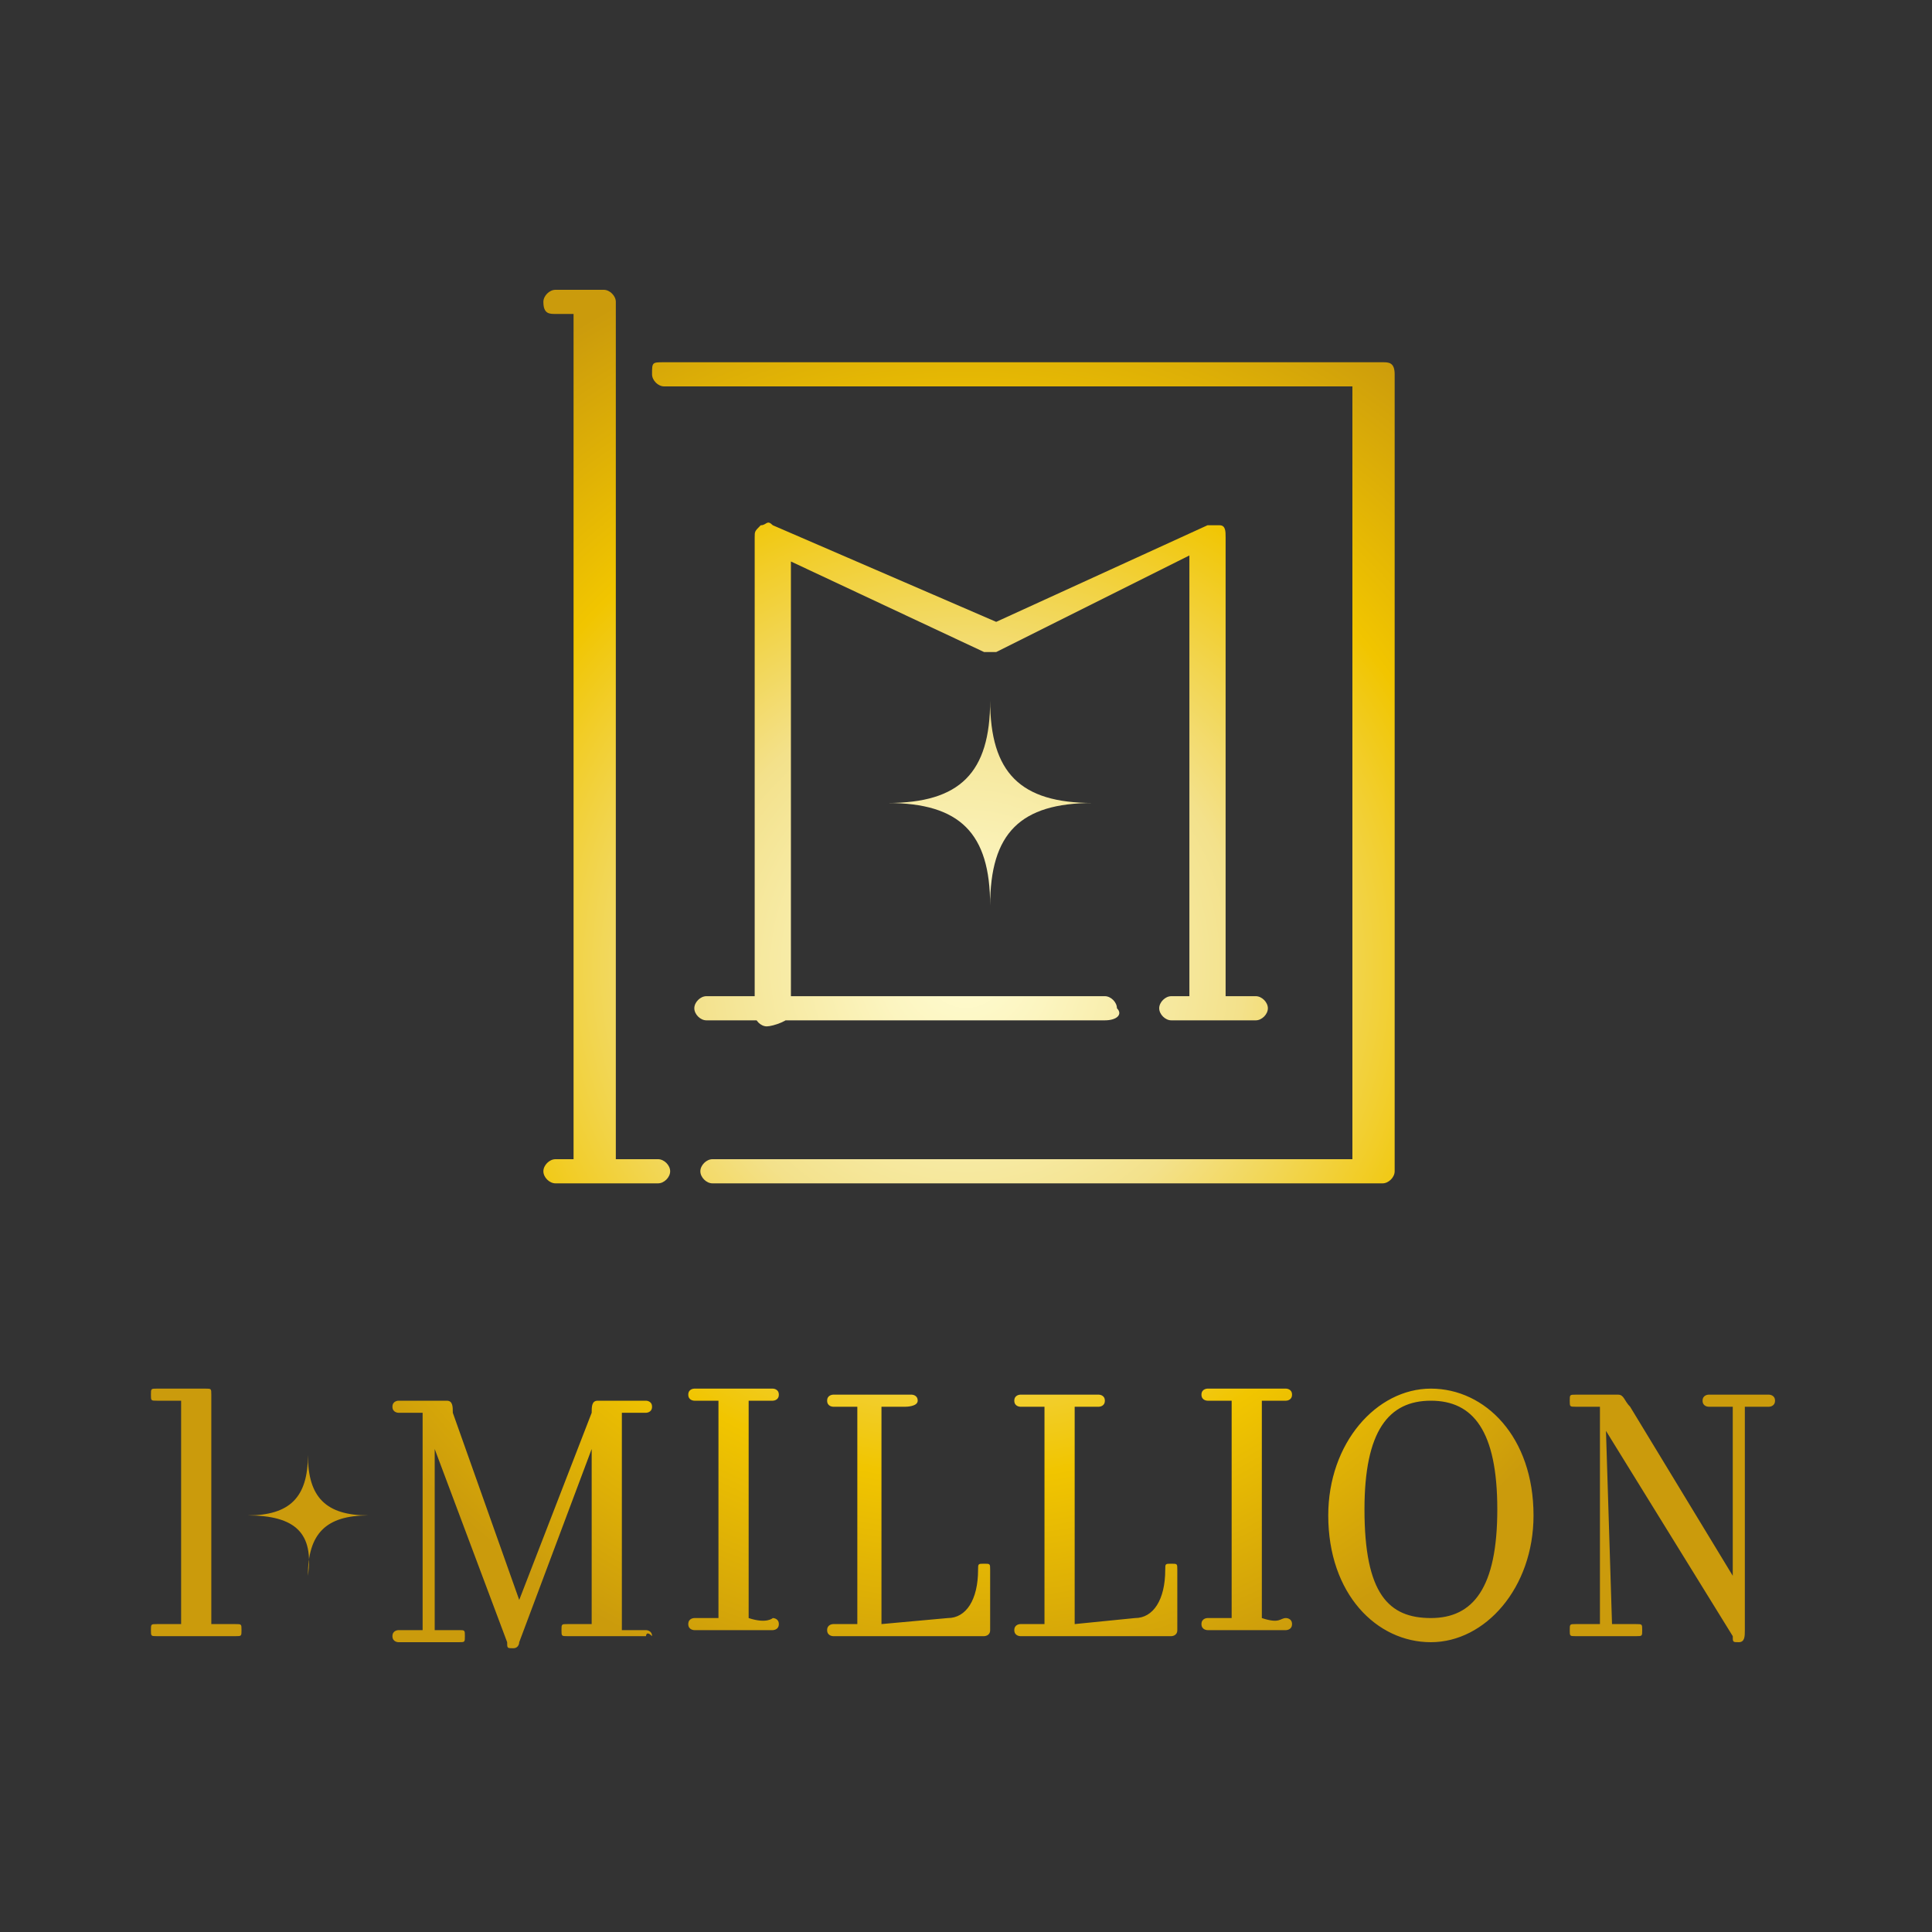 <svg xmlns="http://www.w3.org/2000/svg" xml:space="preserve" style="enable-background:new 0 0 32 32" viewBox="0 0 32 32"><path d="M0 0h32v32H0z" style="fill:#333"/>
<radialGradient id="a" cx="16" cy="16" r="12.393" gradientUnits="userSpaceOnUse"><stop offset="0" style="stop-color:#fffcd1"/><stop offset=".112" style="stop-color:#fcf5c0"/><stop offset=".333" style="stop-color:#f4e493"/><stop offset=".371" style="stop-color:#f3e18b"/><stop offset=".685" style="stop-color:#f1c500"/><stop offset="1" style="stop-color:#cb9b0c"/></radialGradient>
<path d="M10 19.6c-.1 0-.5-.1-.5-.2V5.2h-.3c-.1 0-.2 0-.2-.2 0-.1.1-.2.2-.2h.8c.1 0 .2.1.2.2v14.3c0 .2-.1.3-.2.3zm.9 0H9.2c-.1 0-.2-.1-.2-.2s.1-.2.2-.2h1.7c.1 0 .2.1.2.2s-.1.2-.2.2zm12 0H11.8c-.1 0-.2-.1-.2-.2s.1-.2.2-.2h10.6V6.4H11c-.1 0-.2-.1-.2-.2 0-.2 0-.2.2-.2h11.9c.1 0 .2 0 .2.2v13.2c0 .1-.1.2-.2.2zm-2.8-2.7c-.1 0-.4-.1-.4-.2V9.2l-3.2 1.6h-.2l-3.2-1.5v7.5c0 .1-.3.2-.4.2-.1 0-.2-.1-.2-.2V8.9c0-.1 0-.1.1-.2.1 0 .1-.1.2 0l3.7 1.6L20 8.7h.2c.1 0 .1.1.1.2v7.8c0 .1-.1.2-.2.2zm-1.8 0h-6.6c-.1 0-.2-.1-.2-.2s.1-.2.2-.2h6.6c.1 0 .2.1.2.2.1.1 0 .2-.2.2zm2.5 0h-1.4c-.1 0-.2-.1-.2-.2s.1-.2.2-.2h1.4c.1 0 .2.1.2.2s-.1.2-.2.2zm-6.1-3.6c1.2 0 1.7-.5 1.7-1.7 0 1.2.5 1.7 1.7 1.7-1.2 0-1.7.5-1.7 1.7 0-1.2-.5-1.7-1.7-1.7zm-4 13.8H9.4c-.1 0-.1 0-.1-.1s0-.1.1-.1h.4V24l-1.2 3.2s0 .1-.1.1-.1 0-.1-.1L7.2 24v3h.4c.1 0 .1 0 .1.1s0 .1-.1.1h-1s-.1 0-.1-.1.1-.1.1-.1H7v-3.6h-.4s-.1 0-.1-.1.1-.1.1-.1h.8c.1 0 .1.1.1.2l1.1 3.1 1.2-3.1c0-.1 0-.2.1-.2h.8s.1 0 .1.1-.1.1-.1.1h-.4V27h.4s.1 0 .1.1c-.1-.1-.1 0-.1 0zm2.1-.3s.1 0 .1.1-.1.1-.1.1H11.5s-.1 0-.1-.1.1-.1.1-.1h.4v-3.6h-.4s-.1 0-.1-.1.1-.1.1-.1H12.8s.1 0 .1.1-.1.1-.1.1h-.4v3.6c.3.1.4 0 .4 0zm2.9 0c.3 0 .5-.3.5-.8 0-.1 0-.1.1-.1s.1 0 .1.1v1c0 .1-.1.1-.1.1h-2.5s-.1 0-.1-.1.1-.1.1-.1h.4v-3.6h-.4s-.1 0-.1-.1.1-.1.1-.1H15.1s.1 0 .1.1-.2.1-.2.1h-.4v3.6l1.1-.1zm3.1 0c.3 0 .5-.3.5-.8 0-.1 0-.1.1-.1s.1 0 .1.1v1c0 .1-.1.1-.1.1h-2.5s-.1 0-.1-.1.1-.1.1-.1h.4v-3.6h-.4s-.1 0-.1-.1.1-.1.1-.1H18.2s.1 0 .1.1-.1.1-.1.1h-.4v3.6l1-.1zm2.5 0s.1 0 .1.1-.1.1-.1.1H20s-.1 0-.1-.1.1-.1.1-.1h.4v-3.6H20s-.1 0-.1-.1.1-.1.1-.1H21.3s.1 0 .1.1-.1.1-.1.1h-.4v3.6c.3.1.3 0 .4 0zm2.4.4c-.9 0-1.7-.8-1.7-2.1 0-1.2.8-2.1 1.7-2.1.9 0 1.7.8 1.7 2.1 0 1.2-.8 2.1-1.7 2.1zm0-4c-.7 0-1.1.5-1.1 1.8 0 1.4.4 1.8 1.1 1.8.7 0 1.1-.5 1.1-1.8s-.4-1.8-1.1-1.8zm3 3.7h.4c.1 0 .1 0 .1.1s0 .1-.1.1h-1c-.1 0-.1 0-.1-.1s0-.1.1-.1h.4v-3.6h-.4c-.1 0-.1 0-.1-.1s0-.1.1-.1h.7c.1 0 .1.1.2.2l1.7 2.8v-2.8h-.4s-.1 0-.1-.1.1-.1.1-.1h1s.1 0 .1.1-.1.1-.1.1h-.4V27c0 .1 0 .2-.1.2s-.1 0-.1-.1l-2.1-3.4.1 3.2zm-22.8 0c.1 0 .1 0 .1.1s0 .1-.1.1H2.6c-.1 0-.1 0-.1-.1s0-.1.1-.1H3v-3.7h-.4c-.1 0-.1 0-.1-.1s0-.1.1-.1h.8c.1 0 .1 0 .1.1v3.8h.4zm.2-1.8c.7 0 1-.3 1-1 0 .7.3 1 1 1-.7 0-1 .3-1 1 .1-.7-.2-1-1-1z" style="fill:url(#a)"/>
</svg>